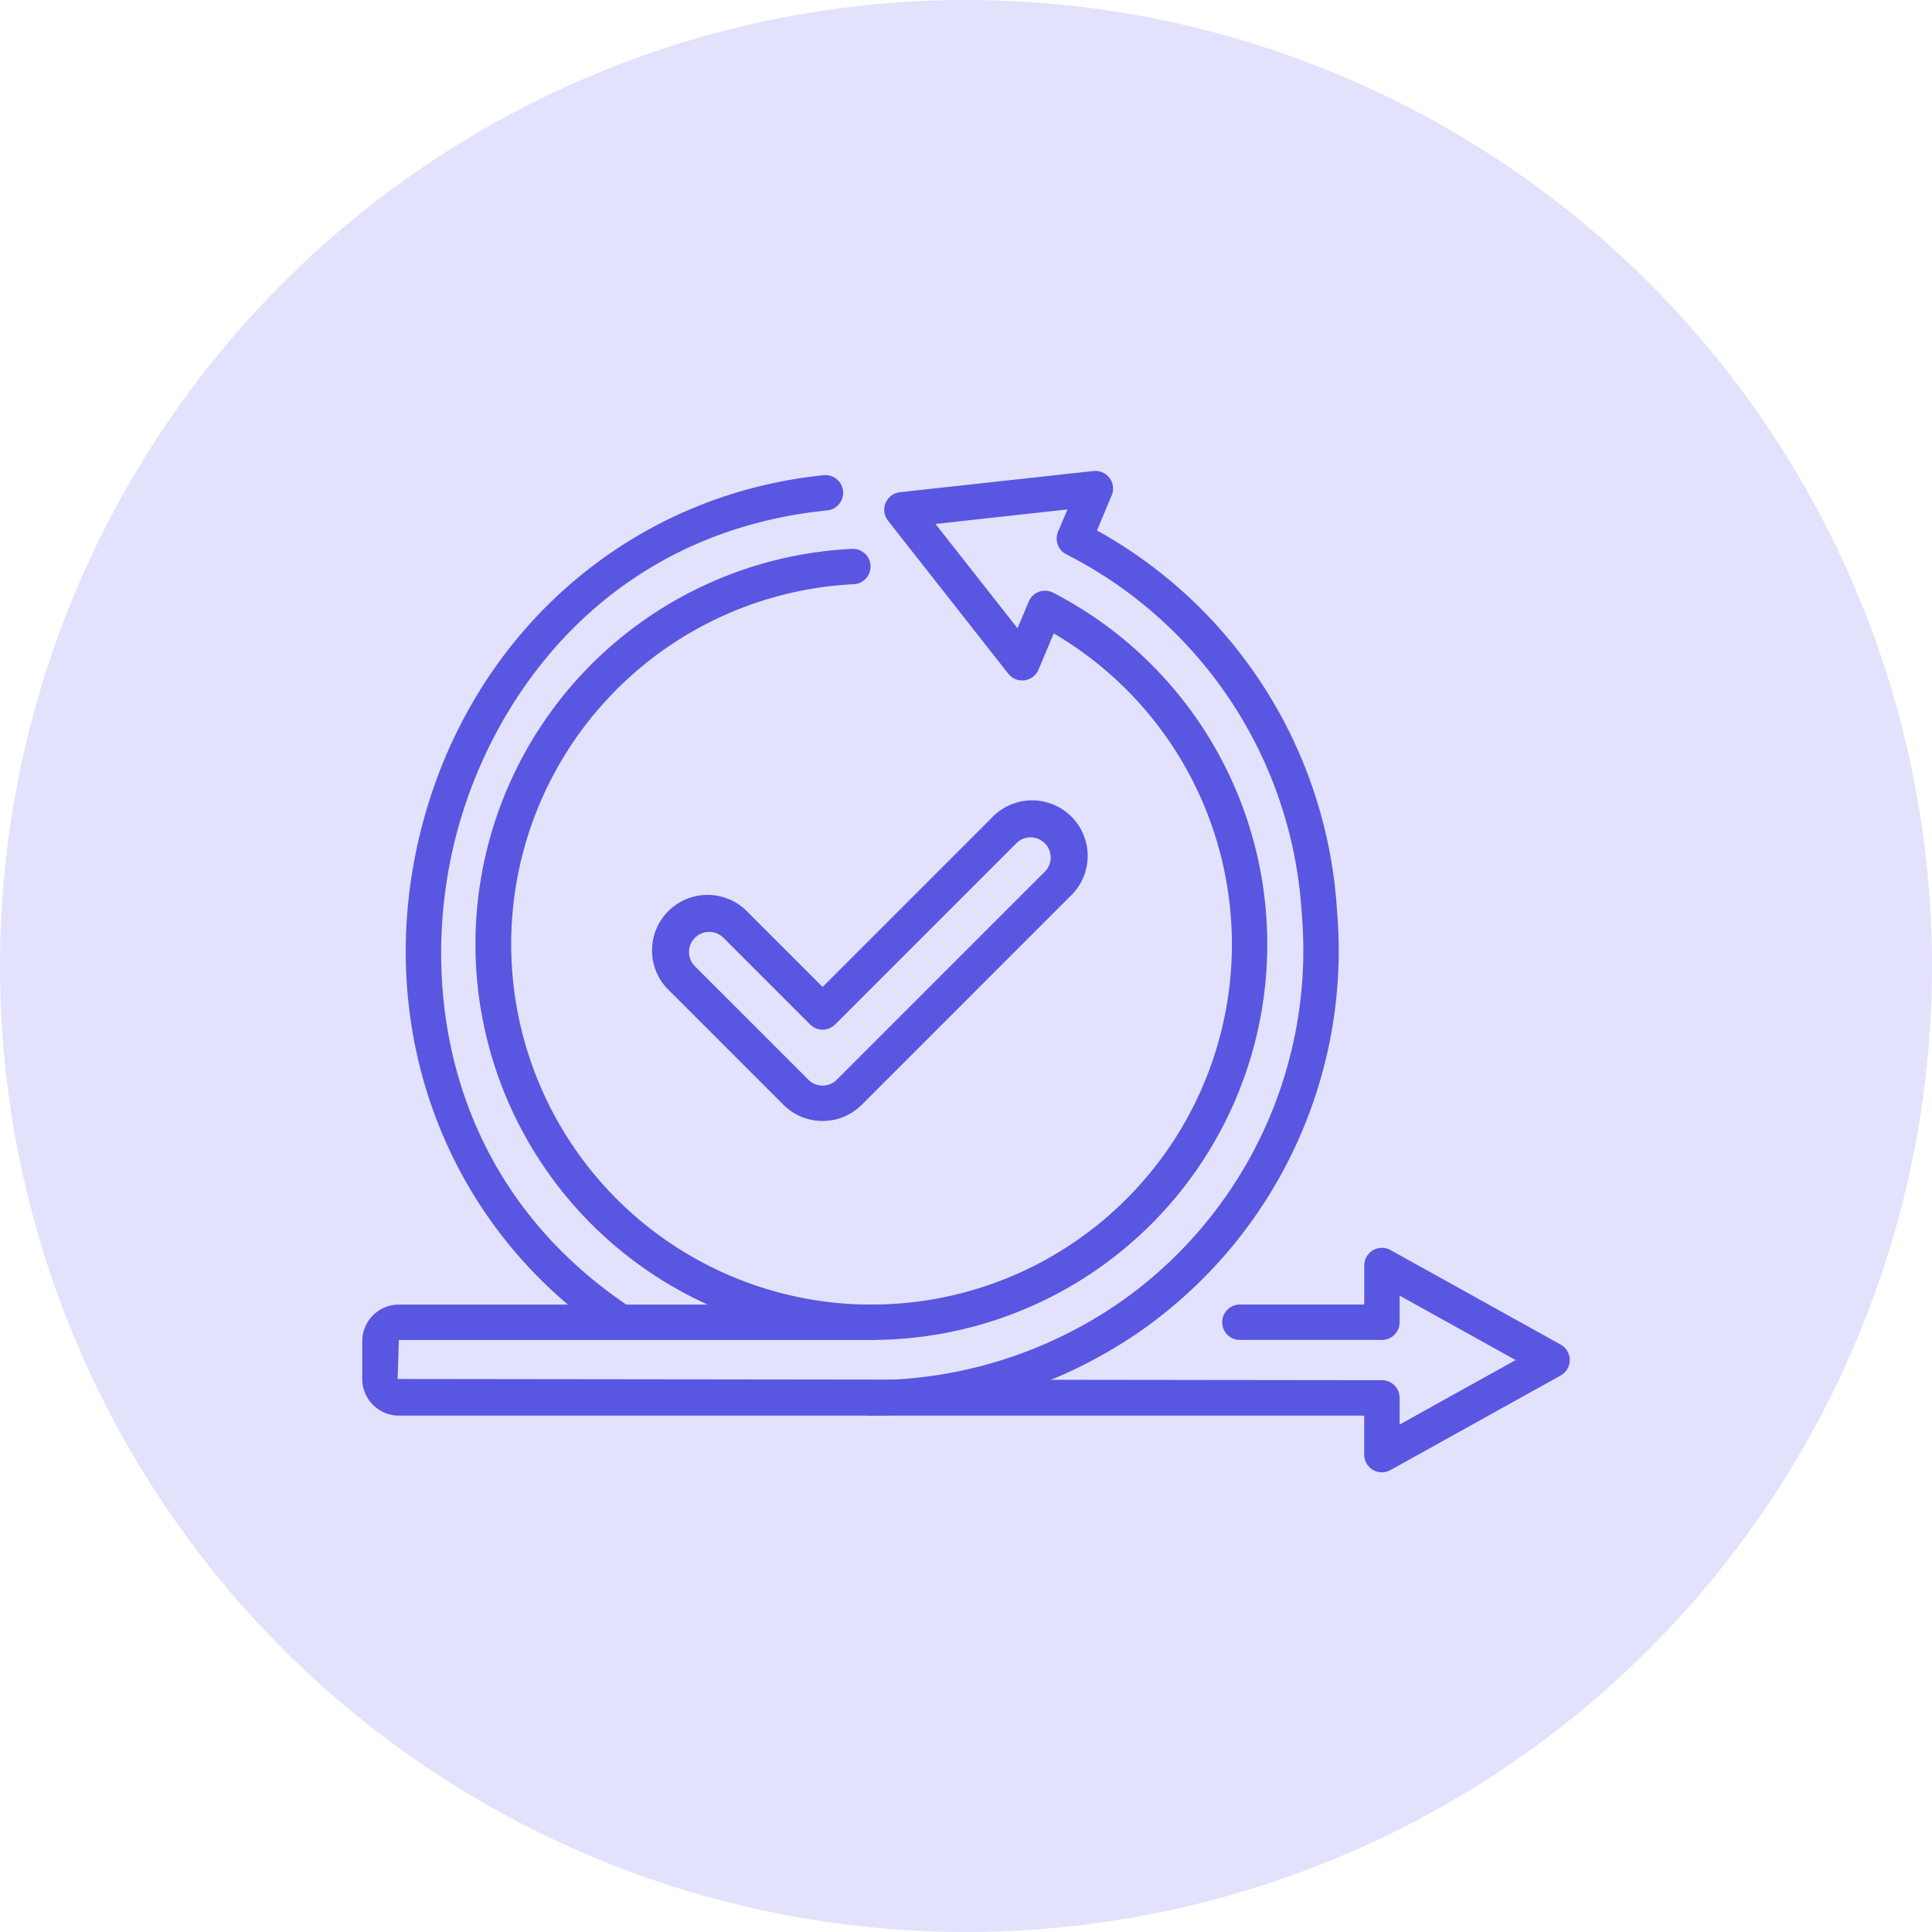 <svg xmlns="http://www.w3.org/2000/svg" width="160" height="160" viewBox="0 0 160 160">
  <g id="agile" transform="translate(-717 936.998)">
    <circle id="Ellipse_3263" data-name="Ellipse 3263" cx="80" cy="80" r="80" transform="translate(717 -936.998)" fill="#e3e2fd"/>
    <g id="iteration" transform="translate(747 -941.691)">
      <path id="Path_91056" data-name="Path 91056" d="M84.444,391.73a1.465,1.465,0,0,1-1.465-1.465v-3.232H3.03A3.034,3.034,0,0,1,0,384v-3.131a3.034,3.034,0,0,1,3.03-3.03H42.172a1.465,1.465,0,0,1,0,2.93H3.03L2.93,384l81.515.1a1.465,1.465,0,0,1,1.465,1.465v2.207l9.61-5.339-9.61-5.339v2.207a1.465,1.465,0,0,1-1.465,1.465H72.681a1.465,1.465,0,0,1,0-2.93h10.3v-3.232a1.465,1.465,0,0,1,2.176-1.281l14.091,7.828a1.465,1.465,0,0,1,0,2.561l-14.091,7.828A1.464,1.464,0,0,1,84.444,391.73Z" transform="translate(0 -265.105)" fill="#5956e1"/>
      <path id="Path_91057" data-name="Path 91057" d="M209.883,121.928a1.465,1.465,0,0,1,0-2.93,36.33,36.33,0,0,0,20.809-6.616A35.577,35.577,0,0,0,245.513,80.3a35.76,35.76,0,0,0-19.484-29.694,1.465,1.465,0,0,1-.694-1.876l.775-1.847-10.927,1.2,6.794,8.642.929-2.213a1.465,1.465,0,0,1,2.026-.733,32.768,32.768,0,0,1-15.049,61.881,1.465,1.465,0,0,1,0-2.93,29.836,29.836,0,0,0,15.094-55.58l-1.262,3a1.465,1.465,0,0,1-2.5.338l-9.962-12.672a1.465,1.465,0,0,1,.991-2.361L228.265,43.7a1.465,1.465,0,0,1,1.511,2.023l-1.218,2.9a38.717,38.717,0,0,1,19.877,31.455,38.483,38.483,0,0,1-16.05,34.692A39.285,39.285,0,0,1,209.883,121.928Z" transform="translate(-167.711)" fill="#5956e1"/>
      <path id="Path_91058" data-name="Path 91058" d="M80.874,142.262a32.778,32.778,0,0,1-1.638-65.516,1.465,1.465,0,1,1,.144,2.926,29.849,29.849,0,0,0,1.494,59.66,1.465,1.465,0,0,1,0,2.93Z" transform="translate(-38.702 -26.596)" fill="#5956e1"/>
      <path id="Path_91059" data-name="Path 91059" d="M36.248,117.085a1.458,1.458,0,0,1-.81-.245C21.792,107.766,15.6,91.34,19.653,74.994,23.7,58.688,36.814,47.1,53.063,45.463a1.465,1.465,0,0,1,.293,2.915C35.148,50.209,25.476,63.692,22.5,75.7c-2.988,12.041-.732,28.53,14.564,38.7a1.465,1.465,0,0,1-.812,2.685Z" transform="translate(-14.827 -1.418)" fill="#5956e1"/>
      <path id="Path_91060" data-name="Path 91060" d="M137.561,210.491a4.563,4.563,0,0,1-3.25-1.347l-9.393-9.393a4.6,4.6,0,1,1,6.5-6.5l6.143,6.143,13.972-13.972a4.6,4.6,0,1,1,6.5,6.5l-17.222,17.222A4.563,4.563,0,0,1,137.561,210.491Zm-9.394-15.657a1.667,1.667,0,0,0-1.178,2.845l9.394,9.394a1.665,1.665,0,0,0,2.356,0l17.223-17.223a1.666,1.666,0,1,0-2.356-2.357L138.6,202.5a1.465,1.465,0,0,1-2.072,0l-7.18-7.18A1.654,1.654,0,0,0,128.167,194.835Z" transform="translate(-99.438 -112.965)" fill="#5956e1"/>
    </g>
  </g>
</svg>
